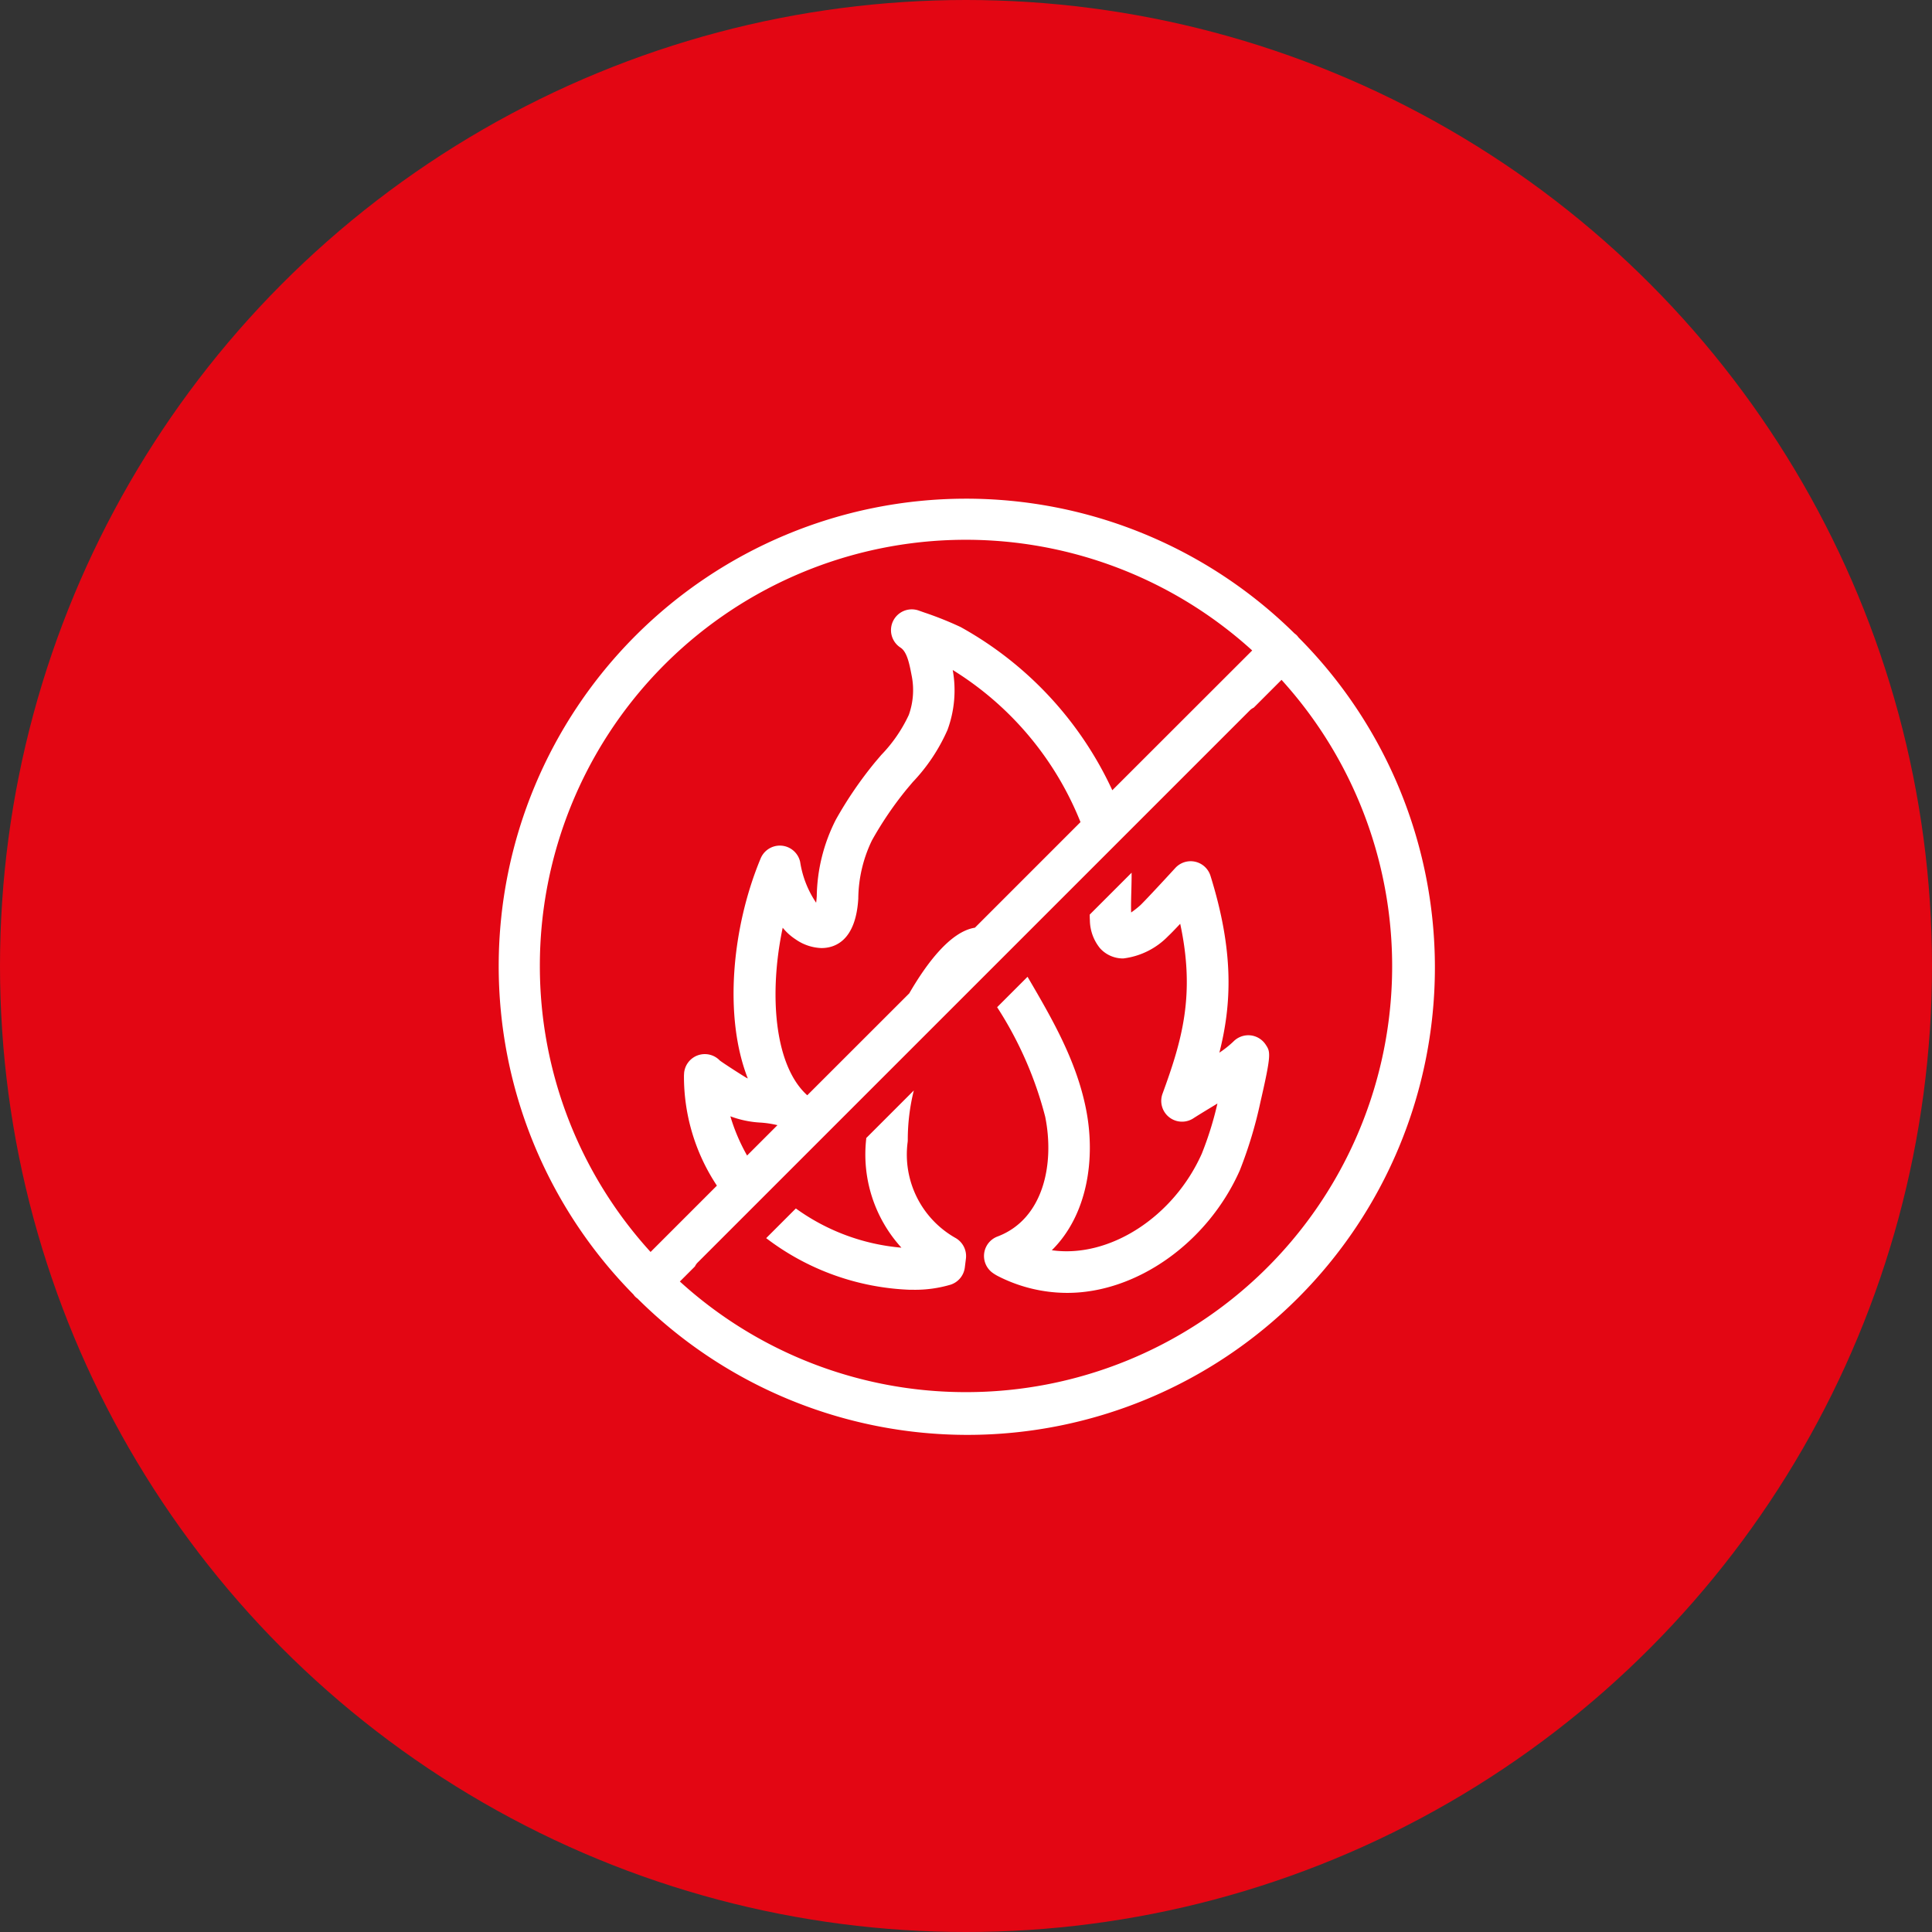 <svg xmlns="http://www.w3.org/2000/svg" width="133" height="133" viewBox="0 0 133 133"><rect x="0" y="0" width="133" height="133" fill="#333333" stroke="none"/><g id="Grupo_15897" data-name="Grupo 15897" transform="translate(-318 -1233)"><circle id="Elipse_46" data-name="Elipse 46" cx="66.5" cy="66.5" r="66.5" transform="translate(318 1233)" fill="#e30613"></circle><g id="Grupo_15882" data-name="Grupo 15882" transform="translate(-9059.698 19096.301)"><g id="Grupo_15881" data-name="Grupo 15881" transform="translate(9412 -17829)"><path id="Caminho_5832" data-name="Caminho 5832" d="M70.058,51.906a1.444,1.444,0,0,0-1.162.431,7.069,7.069,0,0,1-.961.762c.856-3.372,1.006-6.979-.612-12.173a1.431,1.431,0,0,0-2.421-.542c-1.019,1.111-2.2,2.374-2.407,2.564a6.113,6.113,0,0,1-.635.5c-.015-.479,0-.97.014-1.484.011-.411.021-.829.019-1.254L59.01,43.593c0,.127,0,.252.01.381a3.11,3.11,0,0,0,.7,1.939,2.123,2.123,0,0,0,1.6.7,5.16,5.16,0,0,0,3.092-1.54c.142-.129.458-.455.826-.846,1.044,4.854.141,7.992-1.218,11.7a1.431,1.431,0,0,0,2.126,1.69c.239-.155.572-.359.953-.592L67.8,56.6a23.2,23.2,0,0,1-1.072,3.443C64.8,64.386,60.385,67.267,56.4,66.7c2.466-2.436,3.035-6.344,2.347-9.752C58.076,53.6,56.381,50.7,54.743,47.9l-.014-.025-2.094,2.094a25.627,25.627,0,0,1,3.31,7.544c.654,3.239-.109,7.044-3.288,8.244a1.431,1.431,0,0,0-.341,2.493,2.93,2.93,0,0,0,.376.231,10.487,10.487,0,0,0,4.77,1.155c4.793,0,9.678-3.468,11.879-8.434a29.6,29.6,0,0,0,1.427-4.738c.76-3.3.682-3.422.352-3.921A1.434,1.434,0,0,0,70.058,51.906Z" transform="translate(-18.294 -14.934)" fill="#fff"></path><path id="Caminho_5833" data-name="Caminho 5833" d="M60.091,14.584a1.33,1.33,0,0,0-.125-.153,1.424,1.424,0,0,0-.154-.126A32.179,32.179,0,0,0,14.305,59.812a.982.982,0,0,0,.279.278A32.178,32.178,0,0,0,60.091,14.584ZM7.862,37.2A29.321,29.321,0,0,1,56.9,15.477L47.27,25.1A24.664,24.664,0,0,0,36.828,13.865a23.517,23.517,0,0,0-2.5-1l-.383-.135a1.431,1.431,0,0,0-1.258,2.549c.43.278.6,1.022.763,1.894a5.072,5.072,0,0,1-.19,2.743,10.063,10.063,0,0,1-1.895,2.754l-.421.494a27.052,27.052,0,0,0-2.7,3.95,11.959,11.959,0,0,0-1.319,5.27c-.011.184-.027.336-.044.459a6.878,6.878,0,0,1-1.1-2.81,1.431,1.431,0,0,0-2.718-.242c-1.971,4.722-2.562,10.873-.887,15.147a.67.67,0,0,1-.1-.046c-.249-.145-1.476-.928-1.824-1.185a1.431,1.431,0,0,0-2.462.886c0,.005,0,.011,0,.015,0,.038-.005.074-.007.111a13.565,13.565,0,0,0,2.267,7.6l-4.566,4.566A29.206,29.206,0,0,1,7.862,37.2ZM24.58,34.564a3.835,3.835,0,0,0,.888.8,3.288,3.288,0,0,0,1.779.6c.871,0,2.358-.442,2.536-3.4a9.385,9.385,0,0,1,.939-4.01,24.261,24.261,0,0,1,2.408-3.54l.4-.474a12.516,12.516,0,0,0,2.394-3.592,7.876,7.876,0,0,0,.36-4.126A21.841,21.841,0,0,1,45.08,27.293l-7.269,7.27c-1.7.265-3.35,2.5-4.519,4.519L26.269,46.1l-.011-.012C23.971,44.011,23.633,39.039,24.58,34.564Zm-.363,13.593-2.089,2.089a12.859,12.859,0,0,1-1.151-2.7,6.964,6.964,0,0,0,2.1.434A6.851,6.851,0,0,1,24.217,48.156ZM37.2,66.534a29.221,29.221,0,0,1-19.7-7.615l1.036-1.036a1.03,1.03,0,0,1,.157-.238L56.769,19.571a1.037,1.037,0,0,1,.238-.158L58.919,17.5A29.321,29.321,0,0,1,37.2,66.534Z" transform="translate(-5 -5)" fill="#fff"></path><path id="Caminho_5834" data-name="Caminho 5834" d="M43.806,72.13a6.59,6.59,0,0,1-3.293-6.6,1.4,1.4,0,0,0,.009-.173,14.083,14.083,0,0,1,.415-3.379l-3.276,3.276c0,.019,0,.038,0,.057A9.526,9.526,0,0,0,40.085,72.8a14.52,14.52,0,0,1-7.268-2.7l-2.043,2.043a17.374,17.374,0,0,0,9.9,3.555l.259,0a8.6,8.6,0,0,0,2.533-.35,1.432,1.432,0,0,0,.983-1.186l.076-.611A1.434,1.434,0,0,0,43.806,72.13Z" transform="translate(-12.332 -21.21)" fill="#fff"></path></g></g></g></svg>